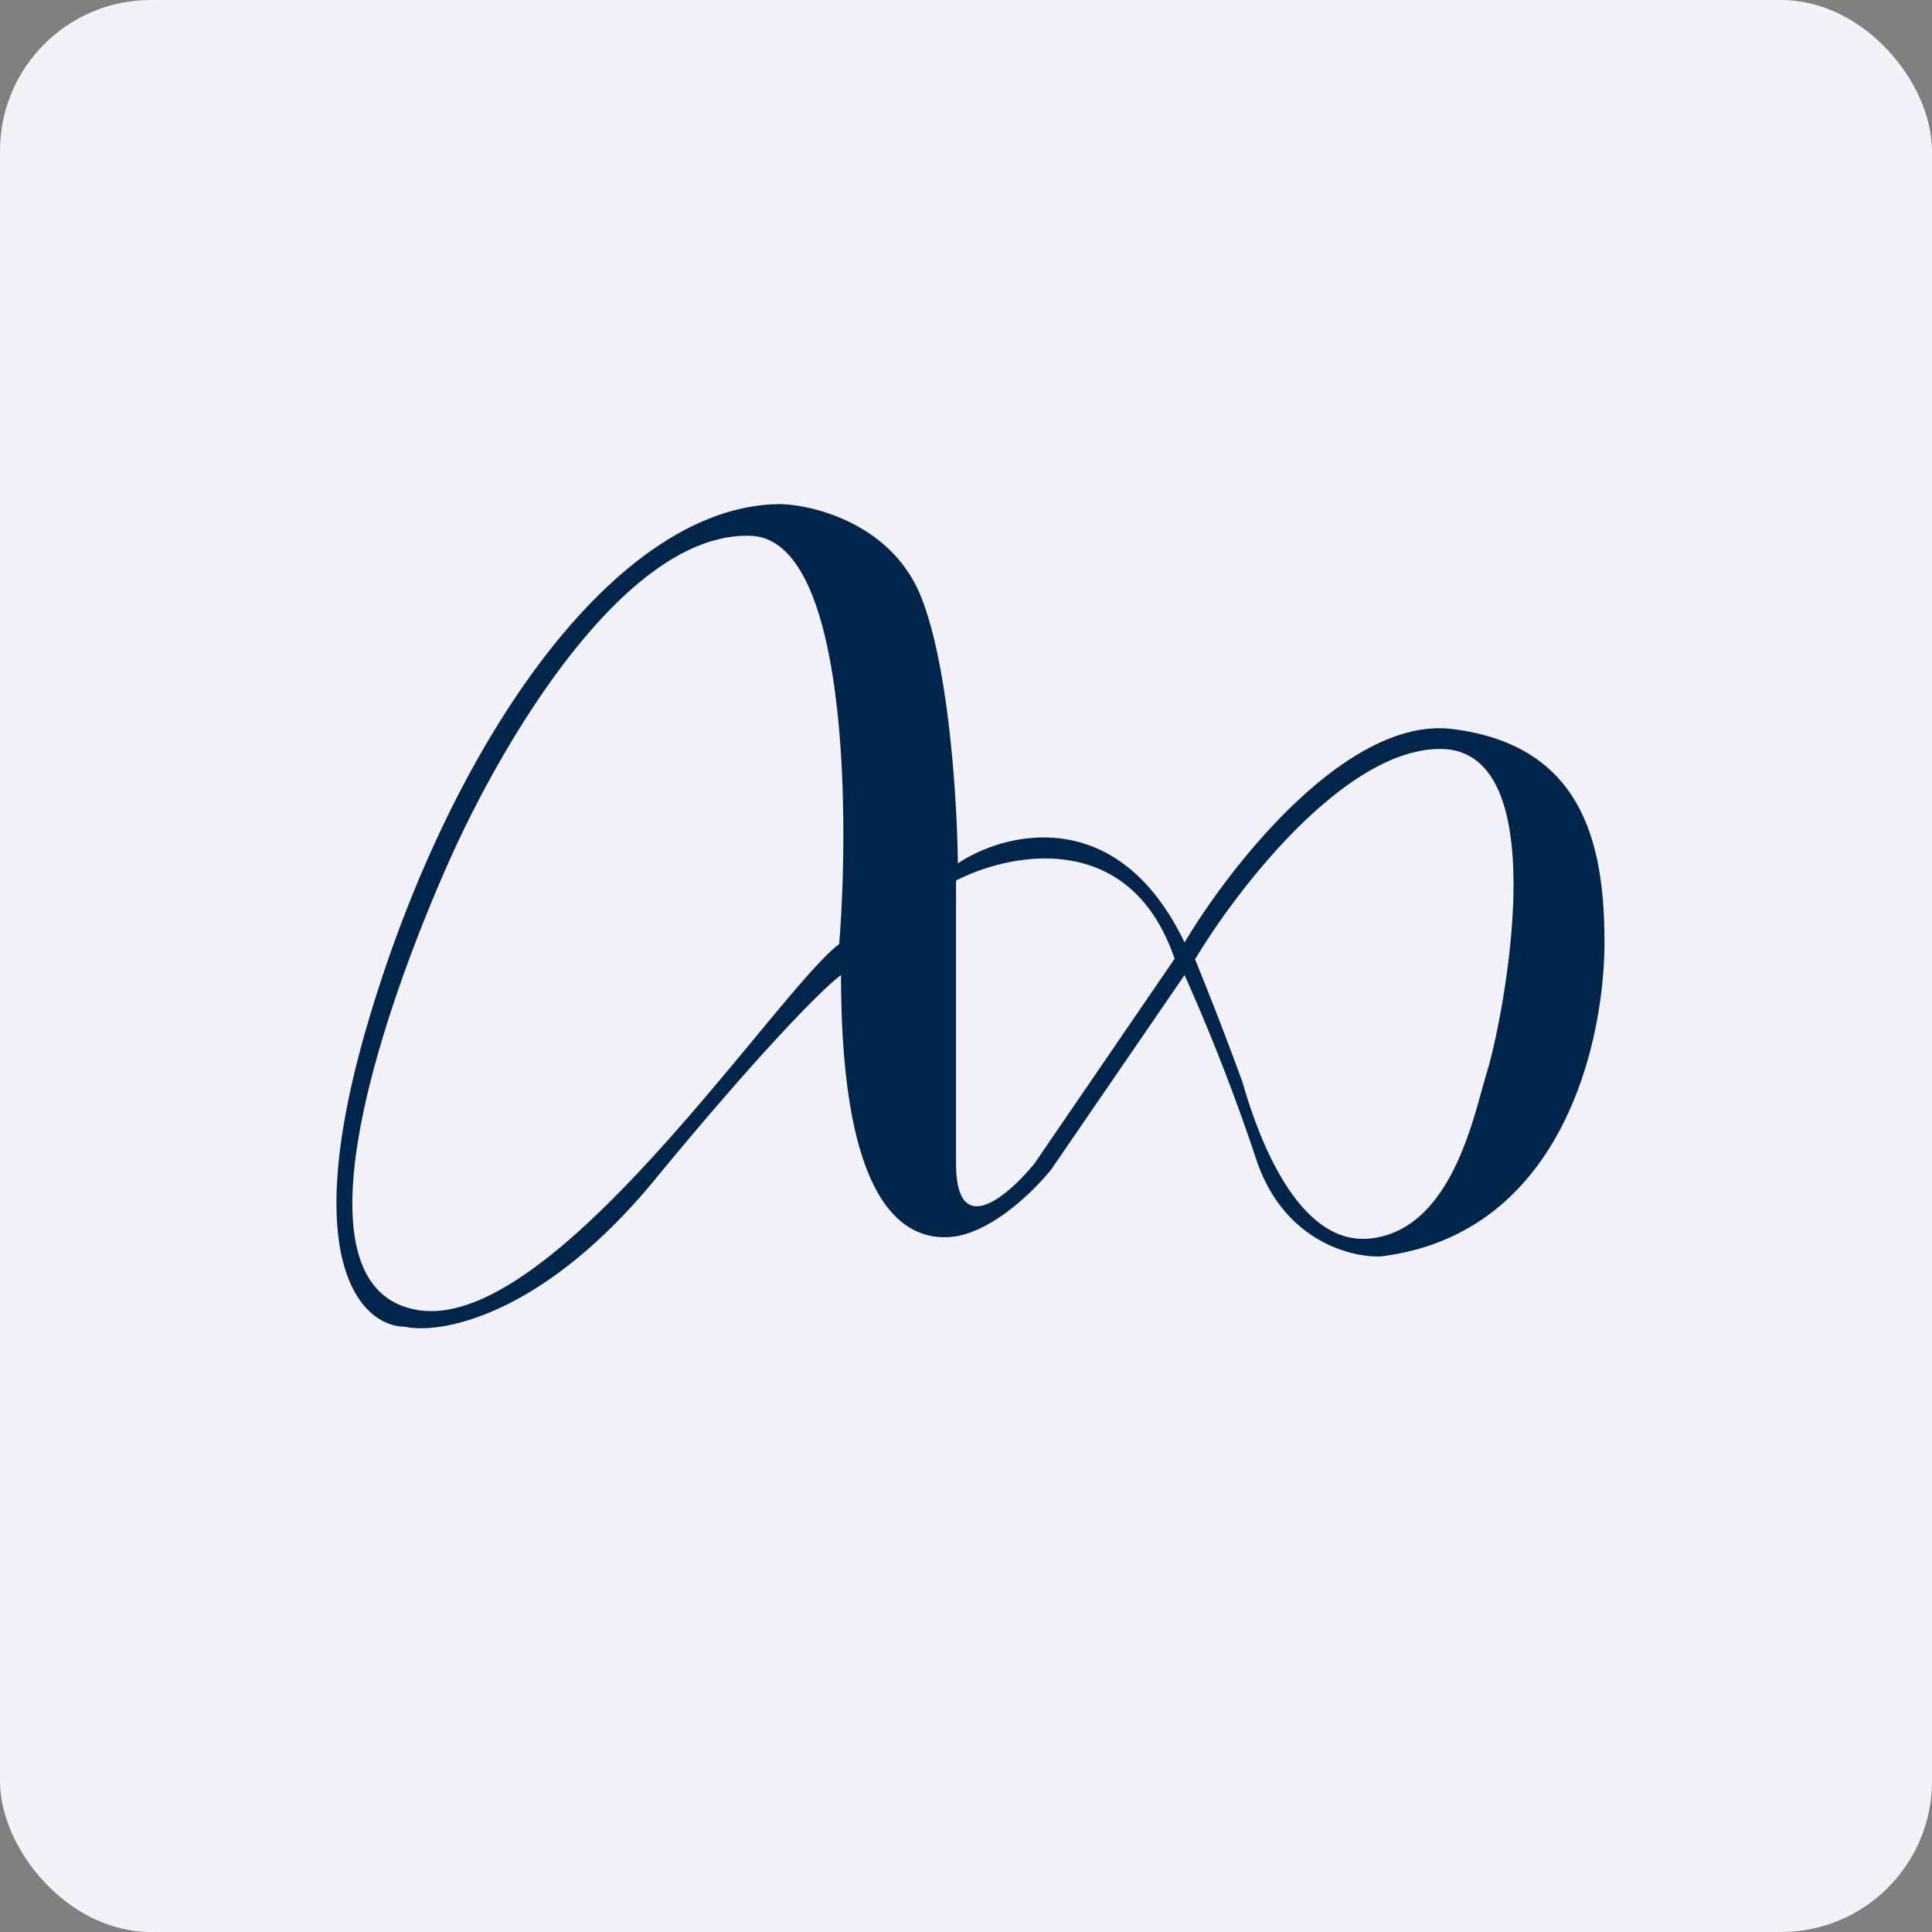 <!-- by FastBull --><svg xmlns="http://www.w3.org/2000/svg" width="64" height="64" viewBox="0 0 64 64"><rect x="0" y="0" width="64" height="64" fill="#808080" stroke="none"/><rect x="0" y="0" width="64" height="64" rx="5" ry="5" fill="#f2f2f8" /><path fill="#f2f2f8" d="M 2.75,2 L 61.55,2 L 61.55,60.80 L 2.75,60.80 L 2.75,2" /><path fill-rule="evenodd" d="M 25.86,16.70 C 26.99,16.73 29.49,17.37 30.47,19.67 C 31.44,21.98 31.71,26.58 31.73,28.60 C 33.31,27.55 37.03,26.62 39.24,31.22 C 40.74,28.70 44.62,23.72 48.11,24.15 C 52.47,24.69 53.15,28.01 53.15,31.22 C 53.15,34.45 51.79,40.88 45.74,41.62 C 44.73,41.66 42.50,41.09 41.61,38.39 A 65.79,65.79 0 0,0 39.24,32.30 L 34.83,38.73 C 34.26,39.45 32.79,40.90 31.44,40.98 C 29.75,41.08 27.86,39.56 27.86,32.30 C 27.35,32.67 25.42,34.55 21.69,39.08 C 17.98,43.59 14.61,44.21 13.41,43.95 C 12.06,43.94 9.92,41.99 12.04,34.39 C 14.72,24.89 20.29,16.70 25.87,16.70 L 25.86,16.70 M 24.87,17.75 C 28.04,17.86 28.15,26.81 27.80,31.27 C 27.20,31.73 26.20,32.94 24.95,34.45 C 21.77,38.28 17.05,43.98 13.80,43.39 C 9.27,42.58 13.09,32.45 15.02,28.21 C 16.96,23.98 20.90,17.61 24.87,17.75 M 38.91,31.76 C 37.44,27.45 33.47,28.24 31.67,29.17 L 31.67,38.54 C 31.67,41.11 33.40,39.61 34.27,38.54 L 38.91,31.76 L 38.91,31.76 M 39.60,31.76 C 40.99,29.44 44.57,24.79 47.73,24.81 C 51.68,24.85 49.67,34.21 49.28,35.43 L 49.10,36.06 C 48.66,37.67 47.82,40.79 45.36,41.03 C 42.73,41.27 41.44,36.81 41.16,35.85 A 114.87,114.87 0 0,0 39.58,31.76 L 39.60,31.76" fill="#00254a" /></svg>